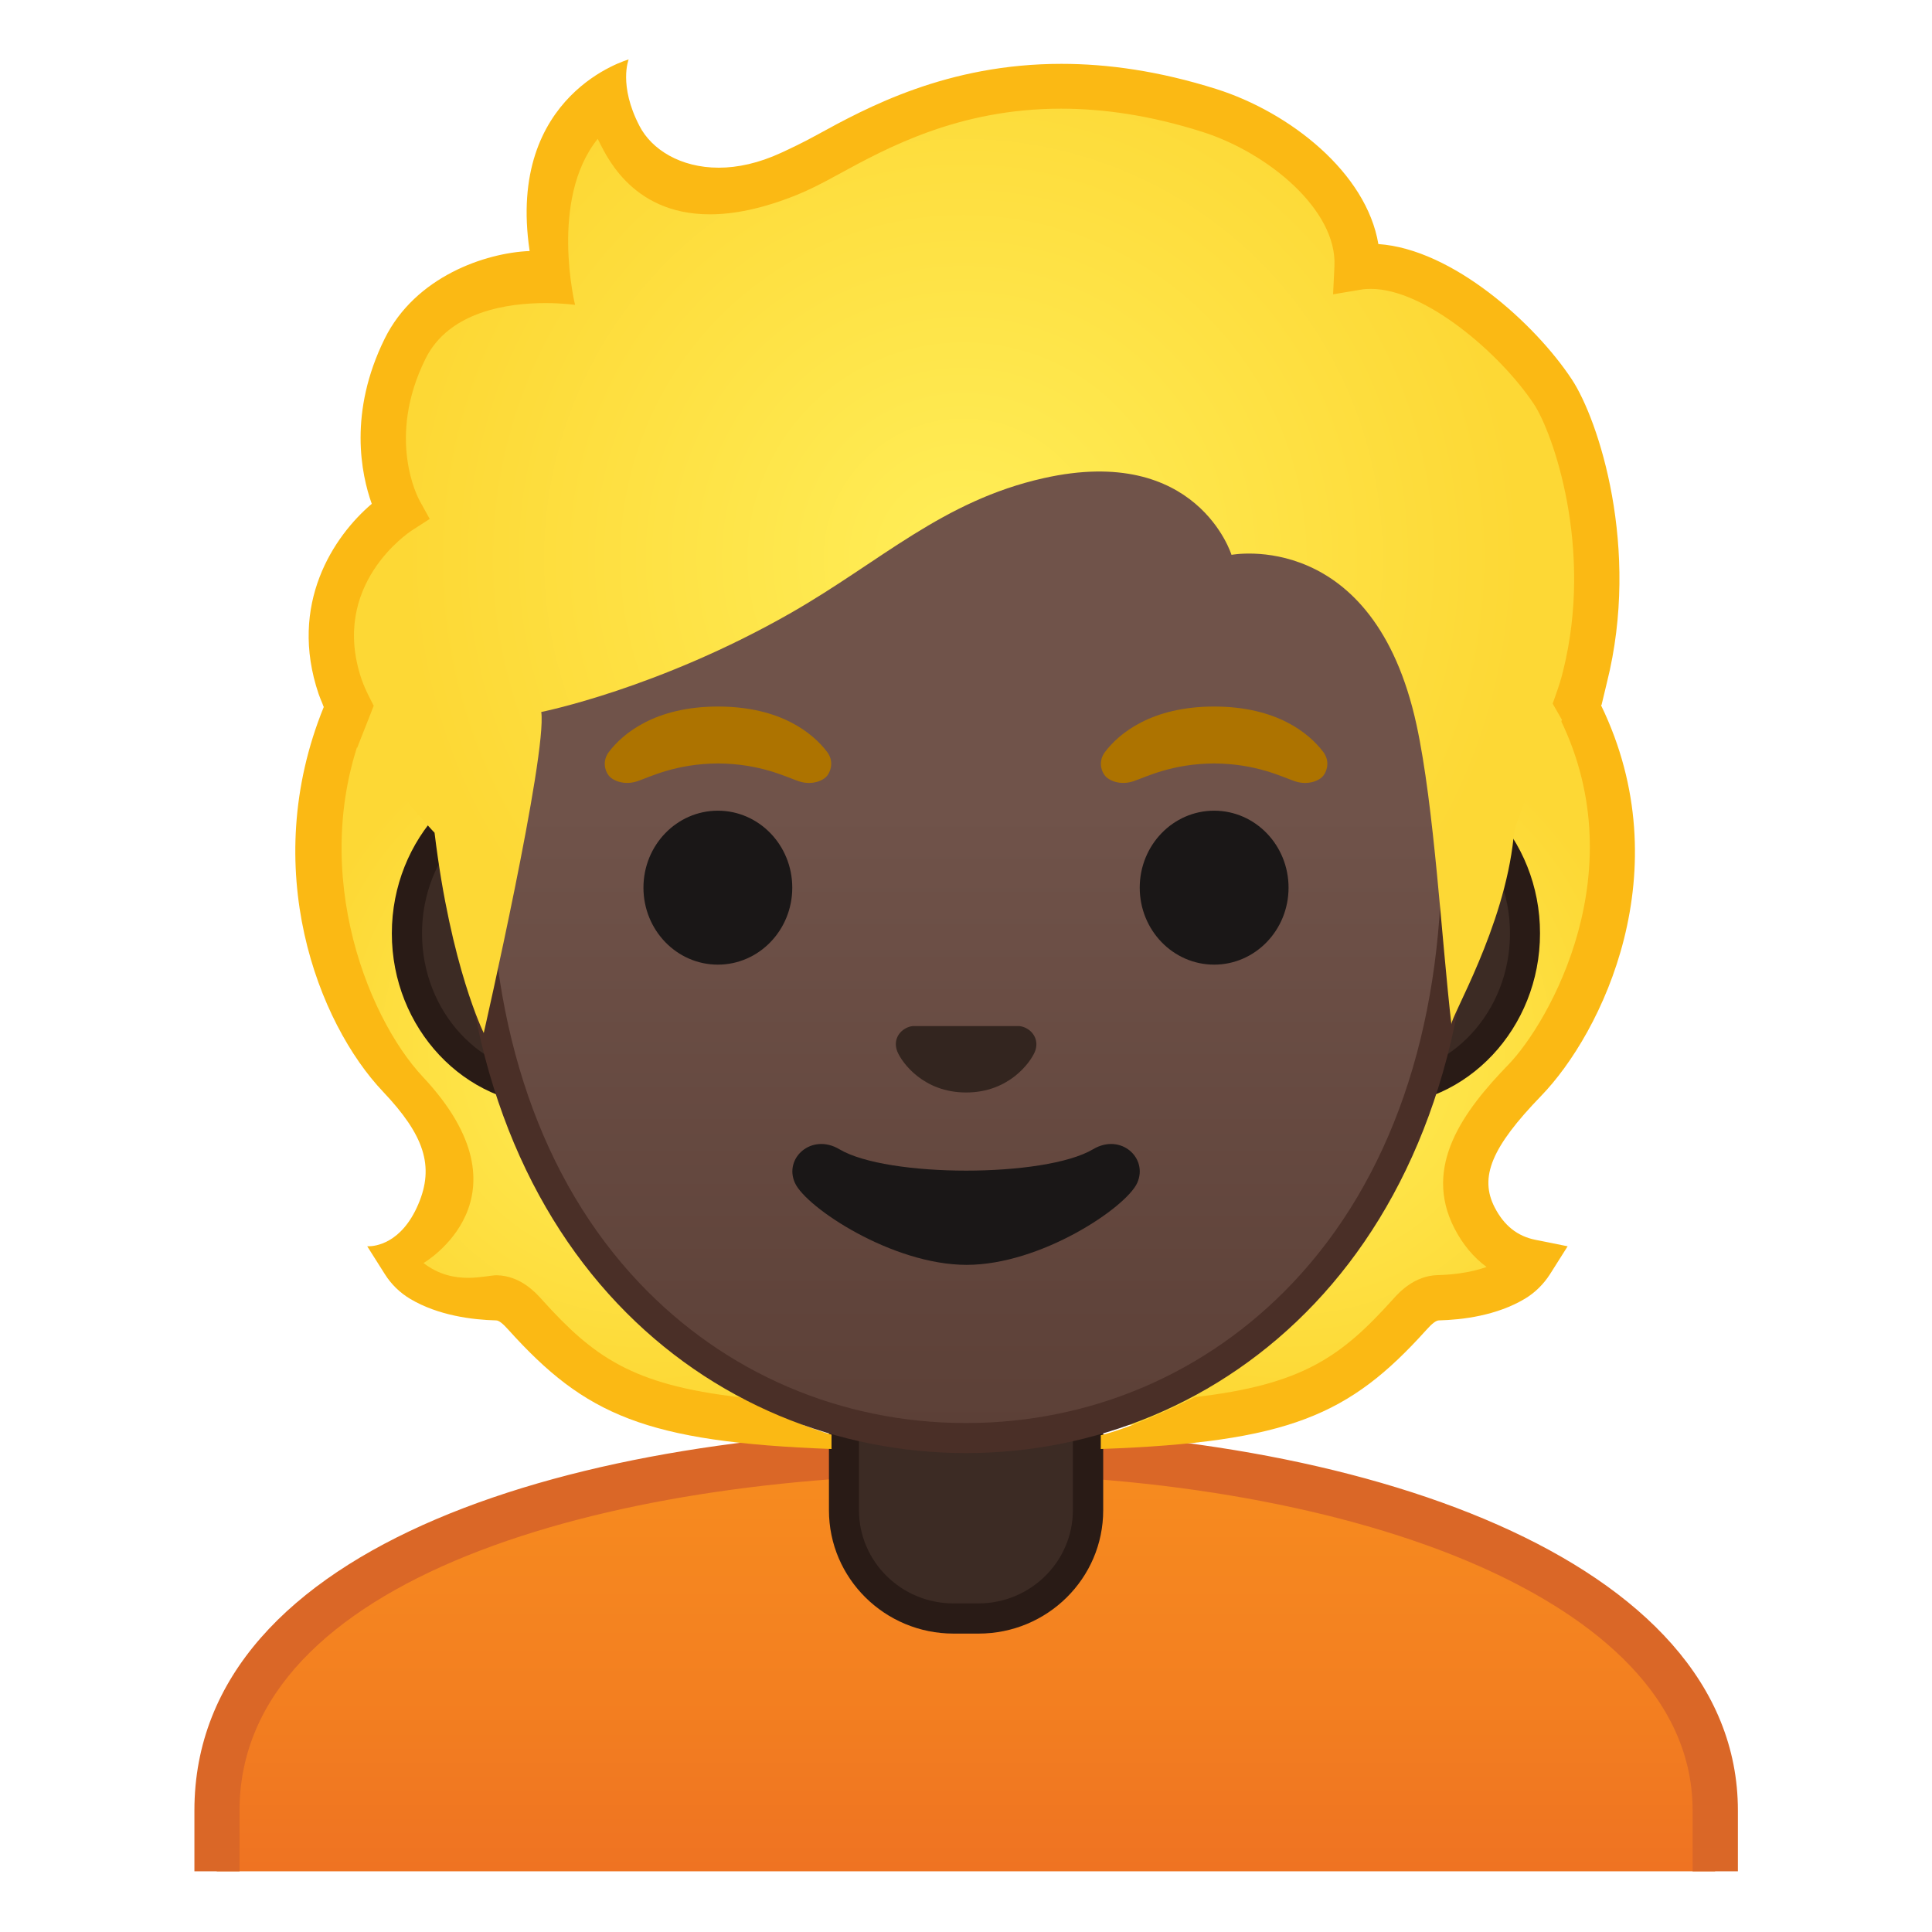 <?xml version="1.0" encoding="utf-8"?>
<!-- Generator: Adobe Illustrator 24.0.3, SVG Export Plug-In . SVG Version: 6.00 Build 0)  -->
<svg version="1.1" id="Layer_1" xmlns="http://www.w3.org/2000/svg" xmlns:xlink="http://www.w3.org/1999/xlink" x="0px" y="0px"
	 viewBox="0 0 128 128" style="enable-background:new 0 0 128 128;" xml:space="preserve">
<g id="shirt">
	<linearGradient id="SVGID_1_" gradientUnits="userSpaceOnUse" x1="64" y1="96.18" x2="64" y2="129.399">
		<stop  offset="0" style="stop-color:#F78C1F"/>
		<stop  offset="0.494" style="stop-color:#F37F20"/>
		<stop  offset="1" style="stop-color:#ED6D23"/>
	</linearGradient>
	<path style="fill:url(#SVGID_1_);" d="M113.63,123.98v-4.03c0-15.61-24.9-23.78-49.5-23.78H64c-13.44,0.01-25.71,2.1-34.54,5.86
		c-10.02,4.27-15.1,10.3-15.1,17.92v4.03H113.63z"/>
	<g>
		<path style="fill:#DA6727;" d="M15.87,123.98v-4.03c0-15.35,24.18-22.25,48.14-22.28l0.12,0c12.78,0,25.13,2.22,33.89,6.1
			c6.44,2.85,14.12,7.97,14.12,16.18v4.03h3v-4.03c0-16.76-25.4-25.28-51-25.28c-0.04,0-0.09,0-0.13,0
			c-25.49,0.03-51.13,7.5-51.13,25.28v4.03H15.87z"/>
	</g>
</g>
<g id="neck">
	<path style="fill:#3C2B24;" d="M63.17,107.23c-4,0-7.26-3.22-7.26-7.17v-8.98h16.16v8.98c0,3.96-3.25,7.17-7.26,7.17H63.17z"/>
	<g>
		<path style="fill:#291B16;" d="M71.08,92.08v7.98c0,3.4-2.81,6.17-6.26,6.17h-1.65c-3.45,0-6.26-2.77-6.26-6.17v-7.98H64H71.08
			 M73.08,90.08H64h-9.08v9.98c0,4.51,3.7,8.17,8.26,8.17h1.65c4.56,0,8.26-3.66,8.26-8.17V90.08L73.08,90.08z"/>
	</g>
</g>
<g id="blond_x5F_hair_1_">
	<g>
		<radialGradient id="SVGID_2_" cx="85.451" cy="69.699" r="23.207" gradientUnits="userSpaceOnUse">
			<stop  offset="0" style="stop-color:#FFEE58"/>
			<stop  offset="1" style="stop-color:#FDD835"/>
		</radialGradient>
		<path style="fill:url(#SVGID_2_);" d="M93.38,87.11c0.53-0.58,1.11-1.11,1.91-1.13c1.32-0.03,3.36-0.25,4.97-1.22
			c0.47-0.28,0.87-0.67,1.17-1.14c-1.13-0.23-2.68-0.89-3.73-2.93c-1.6-3.1,0.25-5.95,3.32-9.12c3.46-3.57,9.21-15.82,3.1-26.74
			c-1.15-0.17-17.81,0.08-22.03,0.08c-5.11,0-12.88,0-17.99,0v49.71C83.86,94.62,87.77,93.33,93.38,87.11z"/>
	</g>
	<g>
		<radialGradient id="SVGID_3_" cx="42.652" cy="69.699" r="23.25" gradientUnits="userSpaceOnUse">
			<stop  offset="0" style="stop-color:#FFEE58"/>
			<stop  offset="1" style="stop-color:#FDD835"/>
		</radialGradient>
		<path style="fill:url(#SVGID_3_);" d="M34.82,87.11c-0.53-0.58-1.11-1.11-1.91-1.13c-1.32-0.03-3.36-0.25-4.97-1.22
			c-0.47-0.28-0.87-0.67-1.17-1.14c1.13-0.23,2.75-0.86,3.73-2.93c1.6-3.35-0.67-6.33-3.32-9.12c-4.33-4.57-9.21-15.82-3.1-26.74
			c1.15-0.17,17.81,0.08,22.03,0.08c5.11,0,12.88,0,17.99,0v49.71C44.34,94.62,40.43,93.33,34.82,87.11z"/>
	</g>
	<g>
		<path style="fill:#FBB914;" d="M106.07,46.67L106.07,46.67L106.07,46.67z M106.07,46.67h-3.2l0.26,0.5
			c5.42,10.4-0.55,20.63-3.19,23.36c-2.96,3.05-5.7,6.73-3.58,10.85v0c0.55,1.07,1.27,1.93,2.13,2.56
			c-1.18,0.42-2.47,0.52-3.24,0.54c-1.56,0.04-2.56,1.15-2.99,1.63c-3.4,3.77-5.97,5.63-13.09,6.45c0,0-3.69,1.89-6.24,2.53V96
			c12.46-0.45,16.47-2.23,21.56-7.88c0.39-0.44,0.65-0.63,0.83-0.64c1.58-0.04,3.84-0.32,5.7-1.43c0.67-0.4,1.24-0.96,1.67-1.63
			l1.17-1.85l-2.14-0.43c-1.19-0.24-2.07-0.94-2.69-2.14v0c-1.04-2.01-0.2-4.01,3.07-7.39c4.05-4.18,9.28-14.94,3.97-25.89
			C106.06,46.72,106.07,46.7,106.07,46.67L106.07,46.67z"/>
	</g>
	<g>
		<path style="fill:#FBB914;" d="M24.7,46.67h-3.32c0.02,0.06,0.04,0.11,0.07,0.17c-4.35,10.69-0.38,20.95,3.93,25.49
			c2.71,2.86,3.42,4.92,2.33,7.46c-1.12,2.63-2.9,2.78-3.3,2.78c-0.05,0-0.08,0-0.08,0l1.17,1.85c0.42,0.67,1,1.23,1.67,1.63
			c1.86,1.11,4.13,1.39,5.7,1.43c0.18,0,0.44,0.2,0.83,0.64c5.07,5.62,9.06,7.42,21.39,7.88v-0.95c-2.15-0.6-6.08-2.48-6.08-2.48
			c-7.12-0.82-9.69-2.68-13.09-6.45c-0.43-0.48-1.43-1.59-2.99-1.63c-0.01,0-0.02,0-0.03,0c-0.38,0-1.06,0.17-1.89,0.17
			c-0.88,0-1.93-0.19-2.95-0.98c0,0,7.46-4.33-0.04-12.33c-3.82-4.07-7.8-14.35-3.58-23.92l0.29-0.65L24.7,46.67L24.7,46.67z"/>
	</g>
</g>
<g id="face">
	<g id="ears">
		<path style="fill:#3C2B24;" d="M36.67,72.26c-5.36,0-9.71-4.67-9.71-10.41s4.36-10.41,9.71-10.41h54.65
			c5.36,0,9.71,4.67,9.71,10.41s-4.36,10.41-9.71,10.41H36.67z"/>
		<g>
			<path style="fill:#291B16;" d="M91.33,52.43c4.8,0,8.71,4.22,8.71,9.41s-3.91,9.41-8.71,9.41h-7.37H44.04h-7.37
				c-4.8,0-8.71-4.22-8.71-9.41s3.91-9.41,8.71-9.41h7.37h39.91H91.33 M91.33,50.43h-7.37H44.04h-7.37
				c-5.89,0-10.71,5.14-10.71,11.41c0,6.28,4.82,11.41,10.71,11.41h7.37h39.91h7.37c5.89,0,10.71-5.14,10.71-11.41
				C102.04,55.57,97.22,50.43,91.33,50.43L91.33,50.43z"/>
		</g>
	</g>
	<g id="head">
		<linearGradient id="SVGID_4_" gradientUnits="userSpaceOnUse" x1="64" y1="94.591" x2="64" y2="12.825">
			<stop  offset="0" style="stop-color:#5C4037"/>
			<stop  offset="0.5" style="stop-color:#70534A"/>
		</linearGradient>
		<path style="fill:url(#SVGID_4_);" d="M64,95.27c-15.66,0-32.52-12.14-32.52-38.81c0-12.38,3.56-23.79,10.02-32.13
			c6.05-7.8,14.25-12.27,22.5-12.27s16.45,4.47,22.5,12.27c6.46,8.34,10.02,19.75,10.02,32.13c0,12.09-3.51,22.19-10.14,29.21
			C80.52,91.86,72.57,95.27,64,95.27z"/>
		<g>
			<path style="fill:#4A2F27;" d="M64,13.07L64,13.07c7.94,0,15.85,4.33,21.71,11.88c6.33,8.16,9.81,19.35,9.81,31.52
				c0,11.83-3.41,21.7-9.87,28.52c-5.67,5.99-13.36,9.29-21.65,9.29c-8.29,0-15.98-3.3-21.65-9.29c-6.46-6.82-9.87-16.69-9.87-28.52
				c0-12.16,3.49-23.35,9.81-31.52C48.15,17.4,56.06,13.07,64,13.07 M64,11.07L64,11.07L64,11.07c-17.4,0-33.52,18.61-33.52,45.39
				c0,26.64,16.61,39.81,33.52,39.81S97.52,83.1,97.52,56.46C97.52,29.68,81.4,11.07,64,11.07L64,11.07z"/>
		</g>
	</g>
	<g id="eyebrows">
		<path style="fill:#AD7300;" d="M54.8,49.82c-0.93-1.23-3.07-3.01-7.23-3.01s-6.31,1.79-7.23,3.01c-0.41,0.54-0.31,1.17-0.02,1.55
			c0.26,0.35,1.04,0.68,1.9,0.39c0.86-0.29,2.54-1.16,5.35-1.18c2.81,0.02,4.49,0.89,5.35,1.18c0.86,0.29,1.64-0.03,1.9-0.39
			C55.1,50.99,55.21,50.36,54.8,49.82z"/>
		<path style="fill:#AD7300;" d="M87.67,49.82c-0.93-1.23-3.07-3.01-7.23-3.01c-4.16,0-6.31,1.79-7.23,3.01
			c-0.41,0.54-0.31,1.17-0.02,1.55c0.26,0.35,1.04,0.68,1.9,0.39c0.86-0.29,2.54-1.16,5.35-1.18c2.81,0.02,4.49,0.89,5.35,1.18
			c0.86,0.29,1.64-0.03,1.9-0.39C87.97,50.99,88.08,50.36,87.67,49.82z"/>
	</g>
	<g id="eyes">
		<ellipse style="fill:#1A1717;" cx="80.44" cy="58.81" rx="4.93" ry="5.1"/>
		<ellipse style="fill:#1A1717;" cx="47.56" cy="58.81" rx="4.93" ry="5.1"/>
	</g>
	<path id="nose" style="fill:#33251F;" d="M67.86,68.06c-0.11-0.04-0.21-0.07-0.32-0.08h-7.07c-0.11,0.01-0.22,0.04-0.32,0.08
		c-0.64,0.26-0.99,0.92-0.69,1.63c0.3,0.71,1.71,2.69,4.55,2.69c2.84,0,4.25-1.99,4.55-2.69C68.85,68.98,68.5,68.32,67.86,68.06z"/>
	<path id="mouth" style="fill:#1A1717;" d="M72.42,76.14c-3.19,1.89-13.63,1.89-16.81,0c-1.83-1.09-3.7,0.58-2.94,2.24
		c0.75,1.63,6.45,5.42,11.37,5.42s10.55-3.79,11.3-5.42C76.09,76.72,74.25,75.05,72.42,76.14z"/>
</g>
<g id="blond_x5F_hair">
	<g>
		<radialGradient id="SVGID_5_" cx="63.828" cy="36.989" r="37.036" gradientUnits="userSpaceOnUse">
			<stop  offset="0" style="stop-color:#FFEE58"/>
			<stop  offset="1" style="stop-color:#FDD835"/>
		</radialGradient>
		<path style="fill:url(#SVGID_5_);" d="M52.25,10.65C39.98,15,40.27,6.38,40.27,6.38c-6.66,3.32-3.8,11.38-3.8,11.38
			s-6.75-0.5-9.64,5.34c-3.02,6.11-0.36,10.78-0.36,10.78S19.98,38,22.53,45.5c1.69,4.98,6.26,9.67,6.26,9.67
			c1.08,8.92,3.26,13.27,3.26,13.27s4.21-18.45,3.81-21.27c0,0,7.76-1.54,16.57-6.58c5.95-3.41,10.02-7.41,16.71-8.91
			c10.18-2.29,12.45,5.08,12.45,5.08s9.42-1.81,12.26,11.27c1.17,5.38,1.67,14.37,2.31,19.84c-0.06-0.48,3.5-6.4,4.12-12.4
			c0.23-2.23,3.61-7.67,4.63-11.72c2.21-8.8-0.69-15.74-2.06-17.81c-2.5-3.79-8.49-9-12.97-8.24c0.23-4.8-3.55-9.25-8.1-10.78
			C69.33,2.73,55.91,9.35,52.25,10.65z"/>
	</g>
	<g>
		<path style="fill:#FBB914;" d="M41.65,3.94L41.65,3.94L41.65,3.94z M41.65,3.94c0,0-8.12,2.25-6.56,12.69
			c-2.93,0.12-7.56,1.69-9.6,5.8c-2.42,4.9-1.56,8.99-0.86,10.95c-2.52,2.14-5.54,6.64-3.52,12.6c0.08,0.22,0.17,0.45,0.27,0.68
			l2.28,2.89l1.1-2.79l-0.32-0.63c-0.21-0.42-0.36-0.77-0.48-1.11c-2.13-6.26,3.11-9.73,3.33-9.88l1.18-0.76l-0.68-1.23
			c-0.09-0.17-2.21-4.12,0.4-9.38c1.57-3.17,5.52-3.69,7.93-3.69c1.17,0,1.98,0.12,1.98,0.12s-1.72-7,1.5-11
			c0.43,0.78,2.06,5,7.43,5c1.57,0,3.45-0.36,5.72-1.27c0.78-0.31,1.68-0.76,2.8-1.38c3.21-1.75,7.96-4.35,14.74-4.35
			c2.78,0,5.89,0.43,9.38,1.54c4.34,1.38,8.92,5.17,8.74,8.89l-0.09,1.87l1.84-0.31c0.22-0.04,0.44-0.05,0.67-0.05
			c3.58,0,8.57,4.28,10.8,7.64c1.22,1.84,3.98,9.5,1.92,17.71c-0.11,0.45-0.26,0.94-0.46,1.5l-0.22,0.62l0.04,0.08l1.09,1.9
			l2.11-1.9c0.05-0.23,0.27-1.14,0.35-1.46c2.24-8.93-0.56-17.42-2.32-20.09c-2.44-3.7-7.91-8.64-12.82-8.97
			c-0.79-4.72-5.84-8.72-10.73-10.27c-3.8-1.2-7.21-1.67-10.27-1.67c-7.58,0-12.9,2.9-16.2,4.71c-0.96,0.53-1.82,0.93-2.36,1.18
			c-1.49,0.69-2.89,0.99-4.14,0.99c-2.54,0-4.45-1.21-5.25-2.76C40.96,5.64,41.65,3.94,41.65,3.94L41.65,3.94z"/>
	</g>
</g>
</svg>
